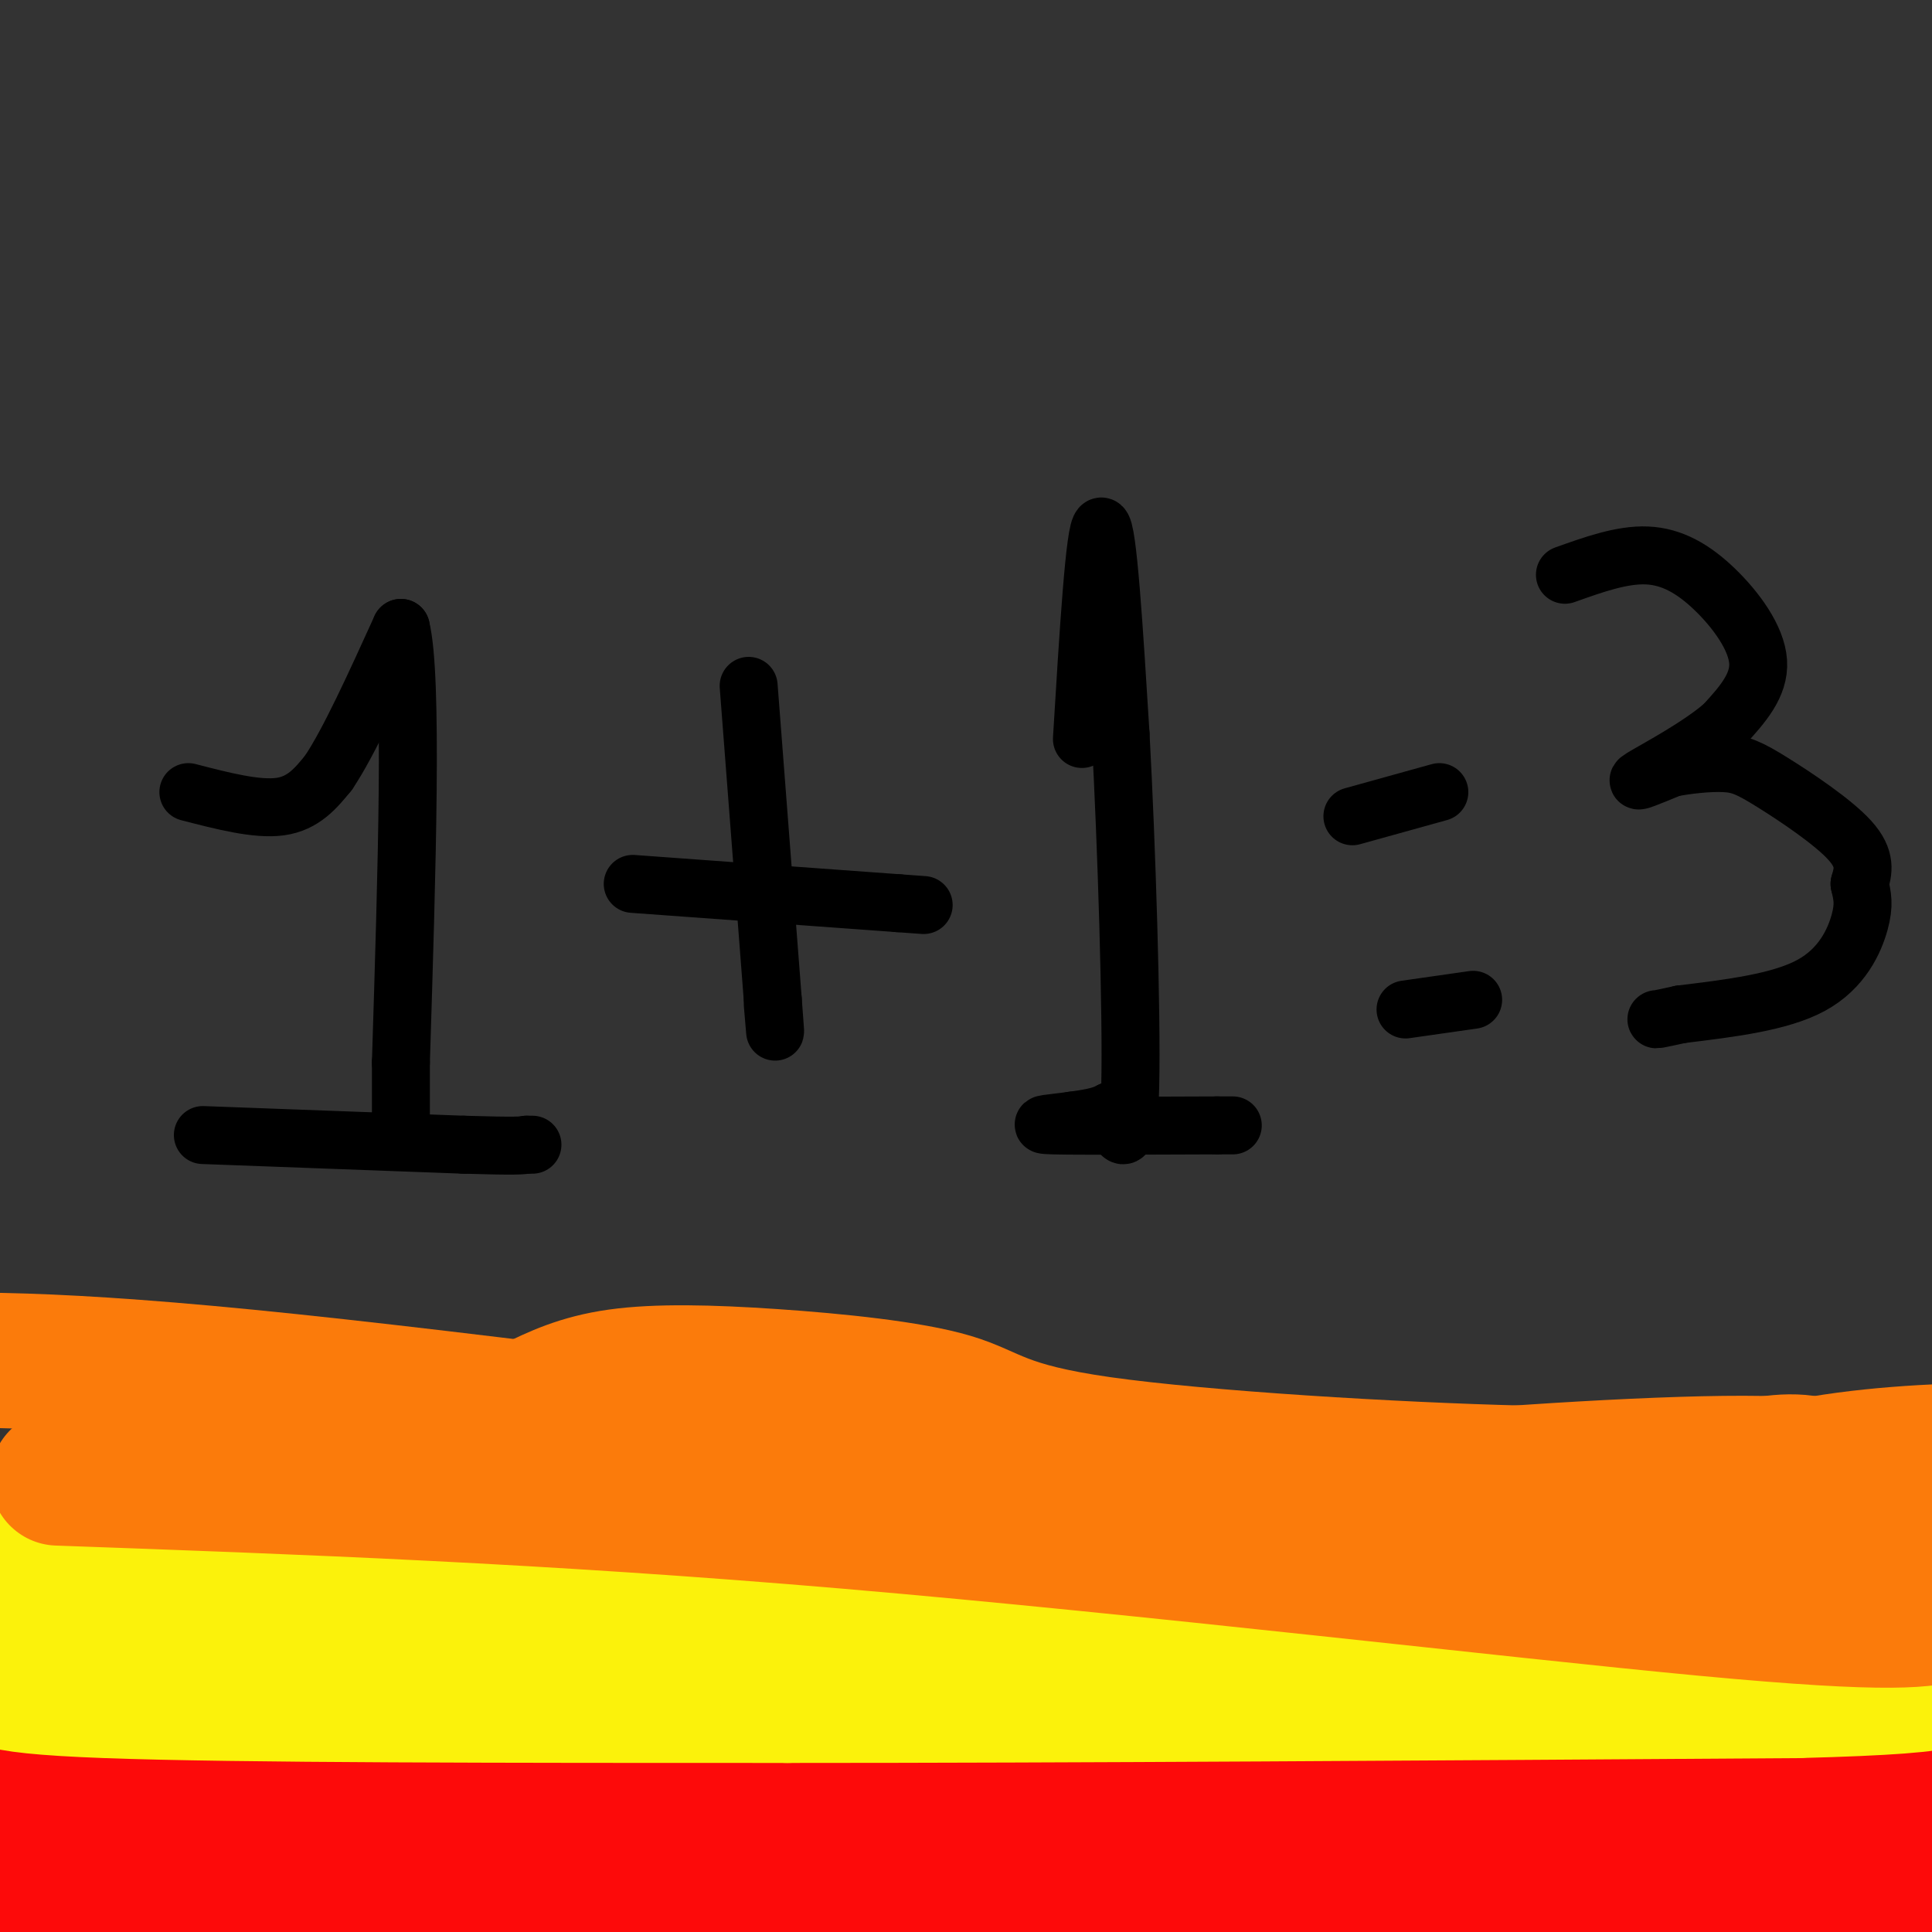 <svg viewBox='0 0 400 400' version='1.1' xmlns='http://www.w3.org/2000/svg' xmlns:xlink='http://www.w3.org/1999/xlink'><rect x="0" y="0" width="400" height="400" fill="#333333" stroke="none"/><g fill='none' stroke='#000000' stroke-width='12' stroke-linecap='round' stroke-linejoin='round'><path d='M39,164c7.083,1.833 14.167,3.667 19,3c4.833,-0.667 7.417,-3.833 10,-7'/><path d='M68,160c4.167,-6.167 9.583,-18.083 15,-30'/><path d='M83,130c2.500,10.000 1.250,50.000 0,90'/><path d='M83,220c0.000,17.000 0.000,14.500 0,12'/><path d='M42,235c0.000,0.000 54.000,2.000 54,2'/><path d='M96,237c11.167,0.333 12.083,0.167 13,0'/><path d='M109,237c2.167,0.000 1.083,0.000 0,0'/><path d='M155,142c0.000,0.000 5.000,65.000 5,65'/><path d='M160,207c0.833,11.000 0.417,6.000 0,1'/><path d='M131,183c0.000,0.000 55.000,4.000 55,4'/><path d='M186,187c9.167,0.667 4.583,0.333 0,0'/><path d='M224,153c1.333,-21.917 2.667,-43.833 4,-44c1.333,-0.167 2.667,21.417 4,43'/><path d='M232,152c1.244,22.689 2.356,57.911 2,73c-0.356,15.089 -2.178,10.044 -4,5'/><path d='M230,230c-2.000,1.167 -5.000,1.583 -8,2'/><path d='M222,232c-3.644,0.533 -8.756,0.867 -4,1c4.756,0.133 19.378,0.067 34,0'/><path d='M252,233c5.667,0.000 2.833,0.000 0,0'/><path d='M291,209c0.000,0.000 14.000,-2.000 14,-2'/><path d='M280,169c0.000,0.000 18.000,-5.000 18,-5'/><path d='M324,119c5.911,-2.113 11.821,-4.226 17,-4c5.179,0.226 9.625,2.792 14,7c4.375,4.208 8.679,10.060 9,15c0.321,4.940 -3.339,8.970 -7,13'/><path d='M357,150c-5.133,4.556 -14.467,9.444 -17,11c-2.533,1.556 1.733,-0.222 6,-2'/><path d='M346,159c3.062,-0.616 7.718,-1.155 11,-1c3.282,0.155 5.191,1.003 10,4c4.809,2.997 12.517,8.142 16,12c3.483,3.858 2.742,6.429 2,9'/><path d='M385,183c0.583,2.500 1.042,4.250 0,8c-1.042,3.750 -3.583,9.500 -10,13c-6.417,3.500 -16.708,4.750 -27,6'/><path d='M348,210c-5.333,1.167 -5.167,1.083 -5,1'/></g>
<g fill='none' stroke='#FD0A0A' stroke-width='28' stroke-linecap='round' stroke-linejoin='round'><path d='M0,388c58.833,-0.917 117.667,-1.833 160,-1c42.333,0.833 68.167,3.417 94,6'/><path d='M254,393c37.833,1.000 85.417,0.500 133,0'/><path d='M387,393c14.500,1.333 -15.750,4.667 -46,8'/><path d='M123,399c0.000,0.000 -125.000,-20.000 -125,-20'/><path d='M4,374c0.000,0.000 368.000,2.000 368,2'/><path d='M372,376c66.000,0.167 47.000,-0.417 28,-1'/></g>
<g fill='none' stroke='#FBF20B' stroke-width='28' stroke-linecap='round' stroke-linejoin='round'><path d='M1,345c-3.000,2.000 -6.000,4.000 21,5c27.000,1.000 84.000,1.000 141,1'/><path d='M163,351c58.333,0.000 133.667,-0.500 209,-1'/><path d='M372,350c39.000,-1.000 32.000,-3.000 25,-5'/><path d='M397,345c4.167,-0.667 2.083,0.167 0,1'/><path d='M397,328c-7.083,2.250 -14.167,4.500 -46,5c-31.833,0.500 -88.417,-0.750 -145,-2'/><path d='M206,331c-59.500,-1.167 -135.750,-3.083 -212,-5'/></g>
<g fill='none' stroke='#FB7B0B' stroke-width='28' stroke-linecap='round' stroke-linejoin='round'><path d='M12,306c50.711,1.822 101.422,3.644 164,9c62.578,5.356 137.022,14.244 177,18c39.978,3.756 45.489,2.378 51,1'/><path d='M392,307c-6.514,-2.126 -13.027,-4.252 -35,-4c-21.973,0.252 -59.405,2.882 -76,5c-16.595,2.118 -12.352,3.724 -51,-1c-38.648,-4.724 -120.185,-15.778 -170,-21c-49.815,-5.222 -67.907,-4.611 -86,-4'/><path d='M335,314c14.000,-4.333 28.000,-8.667 42,-11c14.000,-2.333 28.000,-2.667 42,-3'/><path d='M371,316c6.952,-3.143 13.905,-6.286 18,-6c4.095,0.286 5.333,4.000 3,3c-2.333,-1.000 -8.238,-6.714 -14,-9c-5.762,-2.286 -11.381,-1.143 -17,0'/><path d='M361,304c-8.144,0.465 -20.005,1.626 -46,1c-25.995,-0.626 -66.123,-3.041 -87,-6c-20.877,-2.959 -22.503,-6.463 -31,-9c-8.497,-2.537 -23.865,-4.106 -37,-5c-13.135,-0.894 -24.039,-1.113 -32,0c-7.961,1.113 -12.981,3.556 -18,6'/></g>
</svg>